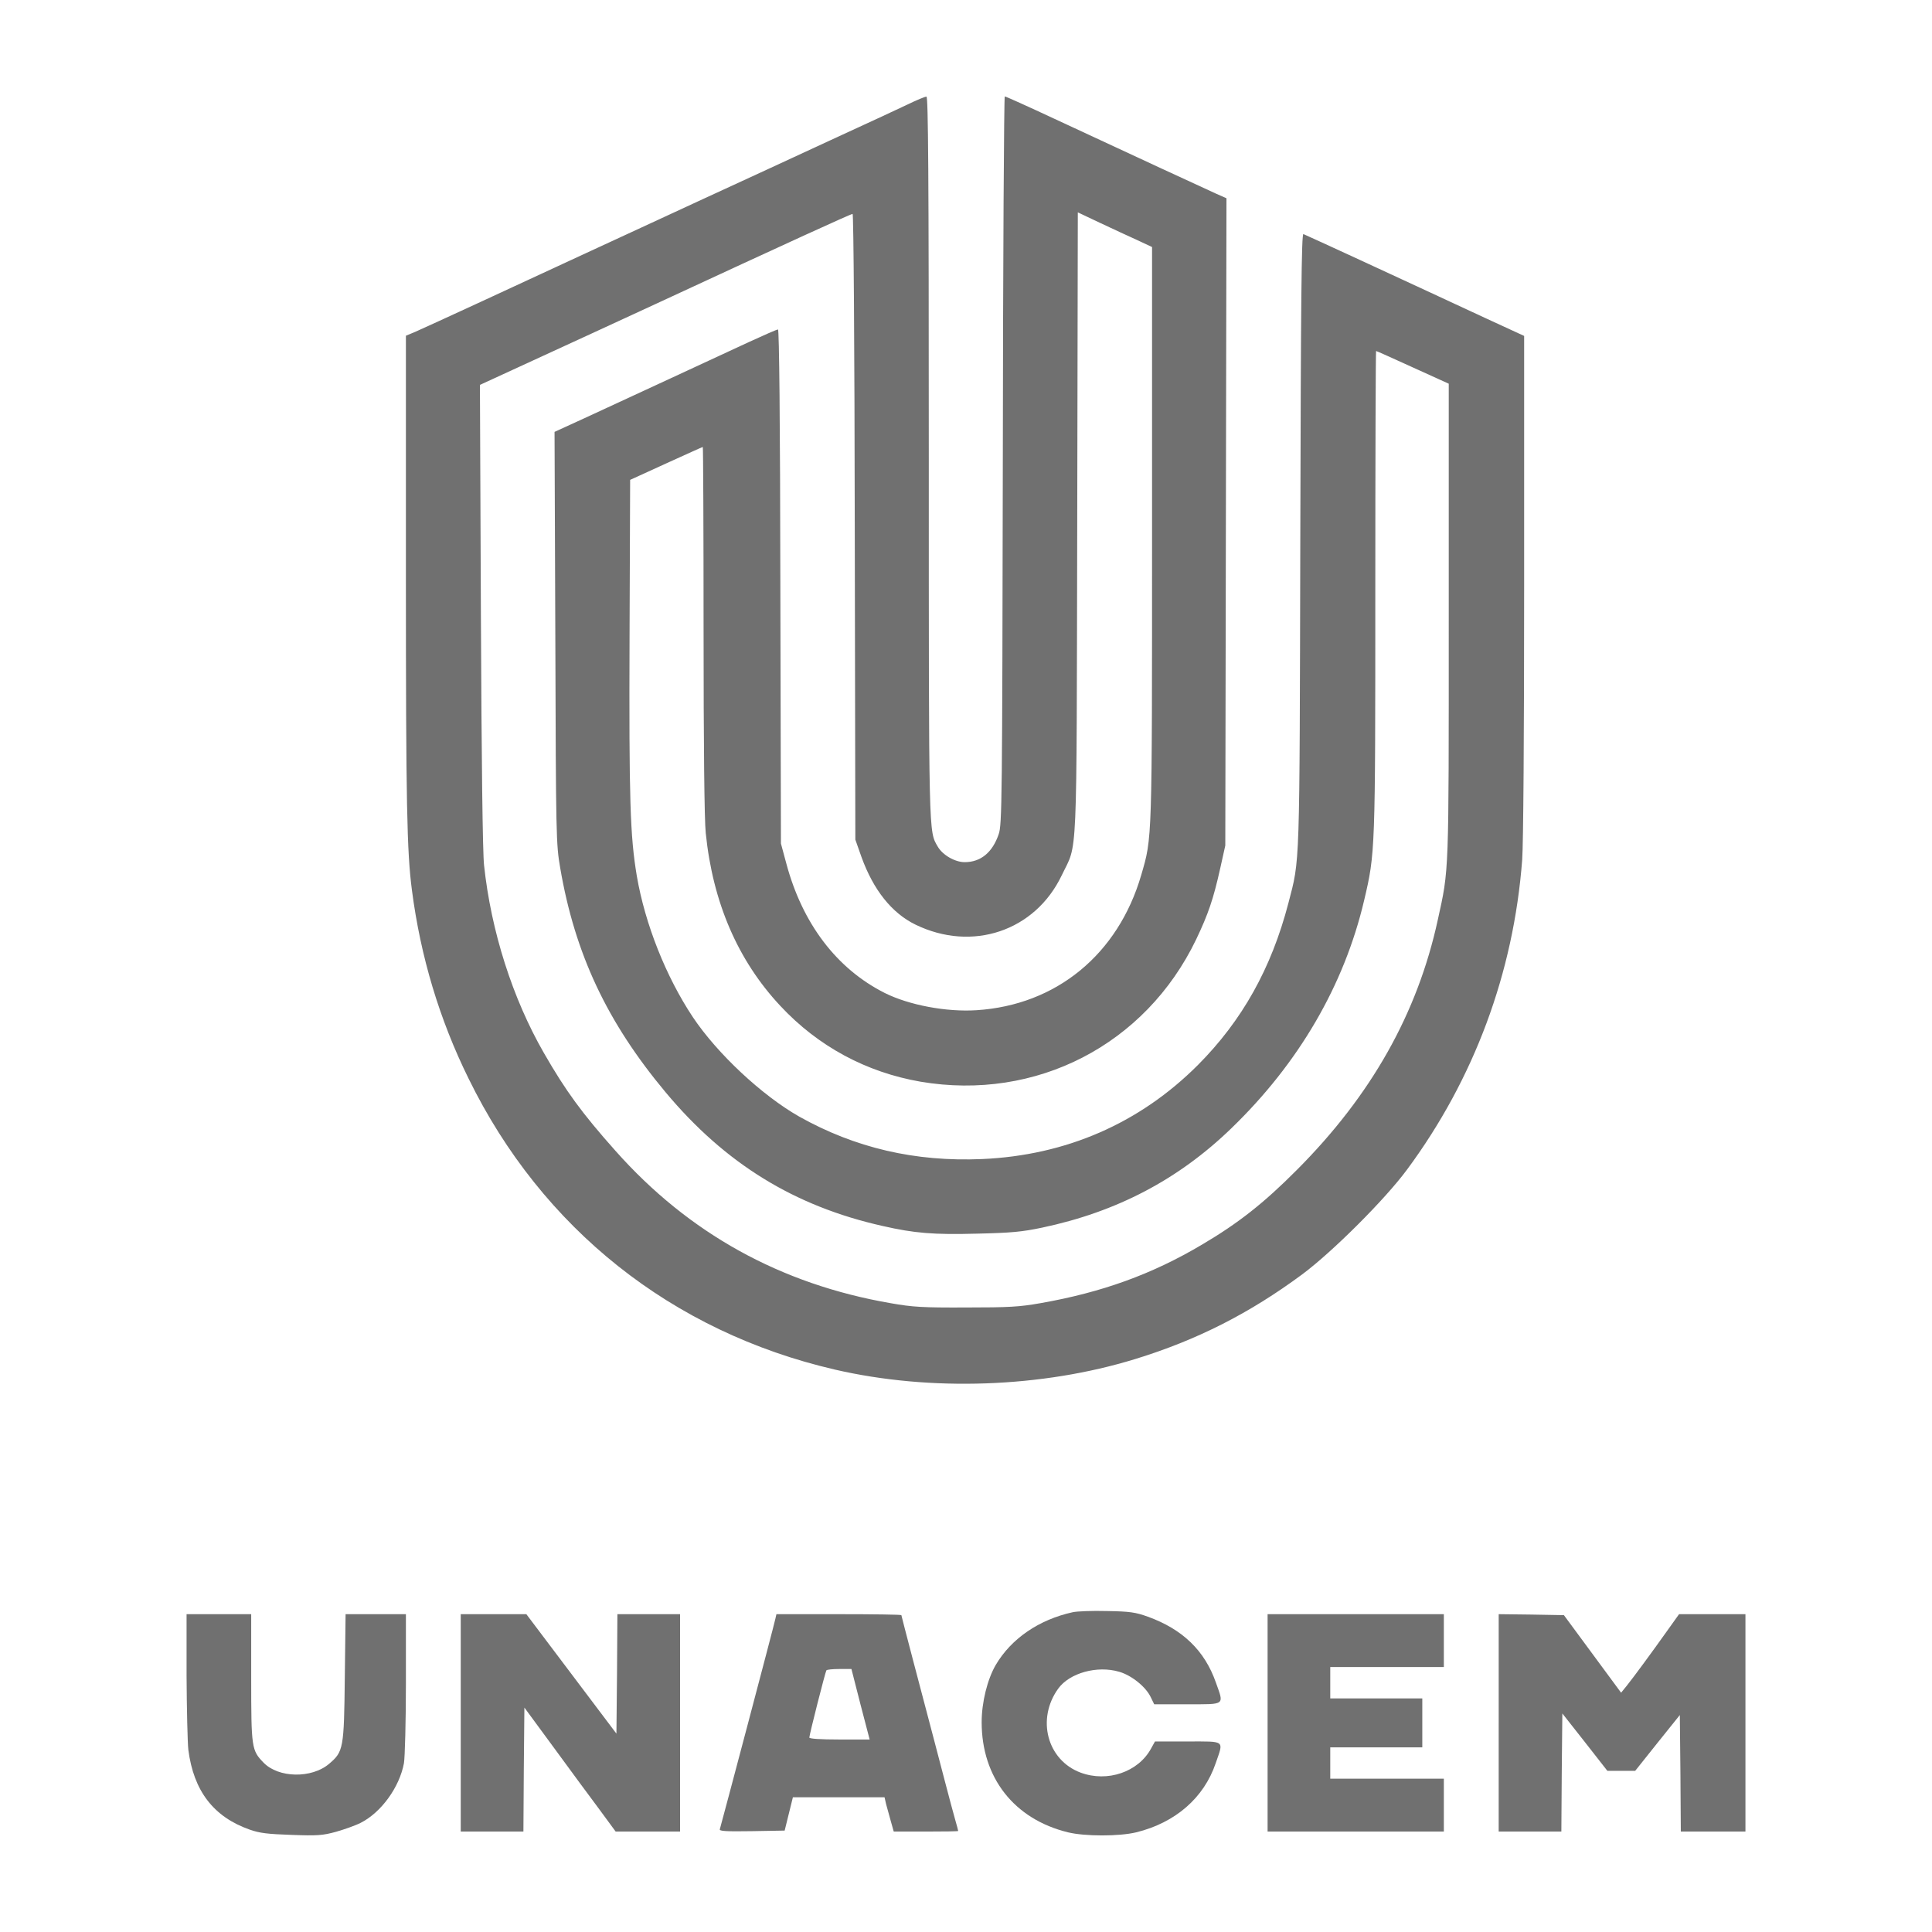 <?xml version="1.0" encoding="utf-8"?>
<!-- Generator: Adobe Illustrator 28.3.0, SVG Export Plug-In . SVG Version: 6.00 Build 0)  -->
<svg version="1.1" id="Capa_1" xmlns="http://www.w3.org/2000/svg" xmlns:xlink="http://www.w3.org/1999/xlink" x="0px" y="0px"
	 viewBox="0 0 300 300" style="enable-background:new 0 0 300 300;" xml:space="preserve">
<style type="text/css">
	.st0{fill:#707070;}
</style>
<g transform="translate(0,1132) scale(0.1,-0.1)">
	<path class="st0" d="M1408.77,11157.51c-14.29-6.69-68.12-31.93-120.12-55.65c-51.7-24.02-140.8-65.08-197.66-91.23
		c-56.87-26.46-138.36-63.86-180.94-83.63c-42.57-19.77-116.47-53.83-164.21-76.02c-47.74-21.9-93.05-42.88-100.96-46.22l-14.6-6.08
		v-371.91c0-353.97,1.52-430,9.43-489.6c13.38-102.48,42.57-200.1,87.88-291.93c114.04-232.94,315.65-393.2,568.66-451.89
		c148.4-34.36,321.74-28.28,466.79,16.42c95.79,29.5,177.29,70.86,259.4,131.67c46.83,34.97,128.03,115.86,162.39,162.39
		c104,140.49,165.43,305.32,178.81,481.08c1.82,24.33,3.04,194.62,3.04,426.96v386.51l-61.43,28.28
		c-34.06,15.81-73.9,34.36-89.1,41.36c-29.19,13.68-186.11,86.06-192.19,88.49c-3.04,1.22-3.95-101.26-4.87-474.09
		c-1.22-518.49-0.3-494.77-18.55-565.02c-26.46-101.26-71.77-182.16-140.49-251.19c-90.62-90.62-204.66-140.19-334.81-145.97
		c-104.31-4.56-197.66,17.33-284.33,65.99c-57.78,32.84-127.11,97.62-165.13,154.48c-41.66,62.64-74.2,144.45-86.97,219.25
		c-10.34,62.04-12.16,116.77-11.25,370.39l0.91,244.5l55.95,25.54c30.71,13.99,56.26,25.54,56.87,25.54s1.22-127.72,1.22-284.03
		c0-177.59,1.22-295.89,3.35-315.35c10.95-107.96,49.87-197.97,115.86-268.52c58.69-62.95,133.5-103.09,217.73-117.69
		c179.42-30.41,349.11,57.17,427.87,220.78c18.85,39.53,26.76,62.64,37.4,110.39l7.91,35.58l0.91,502.68l0.91,502.37l-15.81,6.99
		c-17.03,7.6-129.24,59.6-251.49,116.47c-41.05,19.16-75.42,34.67-76.94,34.67c-1.22,0-2.74-254.23-3.04-564.71
		c-0.91-530.96-1.22-565.93-6.39-580.83c-9.73-28.58-27.98-43.49-52.91-43.49c-14.9,0-34.06,10.95-41.66,24.02
		c-14.29,24.63-13.99,9.73-13.99,604.85c0,446.11-0.91,560.15-3.65,559.84C1436.44,11169.98,1423.06,11164.51,1408.77,11157.51z
		 M1765.48,10947.38l23.42-10.95v-444.9c0-482.3,0.3-471.35-16.73-530.04c-35.88-123.46-131.98-202.23-255.75-210.13
		c-46.83-3.04-104.91,7.91-142.62,26.76c-74.81,37.71-128.03,107.96-152.96,201.62l-8.21,30.41l-0.91,399.28
		c-0.3,259.09-1.82,398.98-3.65,398.98s-21.9-8.82-45.01-19.46c-22.81-10.64-79.37-36.8-125.29-58.08
		c-45.92-21.29-104.61-48.35-130.15-60.21l-46.53-21.29l1.22-319.61c0.91-310.18,1.22-320.82,7.6-357.62
		c22.81-133.2,72.68-239.33,163.61-348.19c92.75-111,200.1-176.99,337.25-207.7c49.26-11.25,79.07-13.68,146.27-11.86
		c53.22,1.22,69.94,2.74,101.57,9.43c115.25,24.33,211.04,74.5,293.15,153.87c104.91,101.26,175.46,222.3,206.48,354.27
		c17.33,73.59,17.33,75.72,17.33,480.78c0,204.66,0.61,372.22,1.22,372.22c0.91,0,26.46-11.56,57.17-25.54l55.65-25.24v-367.66
		c0-399.28,0.61-384.68-17.03-464.97c-31.63-145.36-103.39-272.47-218.65-388.03c-51.39-51.7-91.23-83.02-147.49-116.17
		c-77.24-45.92-155.39-74.2-250.88-90.92c-32.54-5.78-49.57-6.69-115.56-6.69c-66.9-0.3-83.02,0.61-117.08,6.69
		c-170.9,29.5-313.53,108.56-426.95,236.28c-52.3,58.69-77.55,93.36-111.3,152.05c-48.66,84.54-82.11,189.15-93.05,291.93
		c-2.13,19.16-3.95,163.91-4.87,388.03l-1.52,357.62l83.32,38.32c45.61,20.98,131.07,60.21,189.45,87.28
		c209.22,97.01,303.19,139.89,305.92,139.89c1.52,0,3.04-208.92,3.35-485.65l0.91-485.95l9.43-26.76
		c18.55-51.39,47.14-87.28,83.93-105.22c88.19-42.88,185.8-10.04,227.16,76.63c24.94,52.3,22.81,5.17,24.02,547.07l0.91,482.3
		l34.06-16.12C1726.55,10965.32,1752.4,10953.16,1765.48,10947.38z"/>
	<path class="st0" d="M1665.73,8816.56c-52.61-11.56-95.49-41.05-119.51-81.8c-13.08-22.5-21.9-58.08-21.9-89.1
		c0-86.06,50.48-150.53,134.11-170.9c26.15-6.39,79.67-6.39,105.83,0c60.82,14.9,105.22,53.52,123.46,107.35
		c12.47,36.19,15.81,33.75-43.49,33.75h-50.78l-6.08-10.95c-19.77-36.49-67.81-52.91-109.48-37.4
		c-52,19.46-68.73,83.32-34.67,130.46c17.64,24.33,60.52,36.19,94.57,26.15c19.16-5.47,41.66-23.42,49.26-39.84l5.17-10.64h51.39
		c59.91,0,57.17-2.13,44.4,33.75c-17.33,49.57-51.7,82.71-105.52,102.18c-19.46,6.99-27.98,8.21-63.56,8.82
		C1696.45,8818.99,1672.42,8818.08,1665.73,8816.56z"/>
	<path class="st0" d="M289.69,8718.64c0.3-52.3,1.52-104.31,2.74-115.56c8.21-64.16,39.23-104.31,95.18-124.07
		c15.51-5.47,27.98-6.99,64.77-8.21c40.45-1.52,48.66-0.91,69.64,4.87c12.77,3.65,30.11,9.73,38.32,13.99
		c31.63,16.12,59.91,55.04,66.9,92.45c1.52,9.12,3.04,64.77,3.04,123.77v107.65h-46.83h-46.83l-1.22-97.92
		c-1.22-111-2.13-115.56-24.33-134.41c-27.06-23.11-78.76-22.2-101.87,1.82c-18.55,19.16-19.16,22.5-19.16,131.67v98.83h-50.18
		h-50.18v-94.88H289.69z"/>
	<path class="st0" d="M715.43,8644.75v-168.78h48.66h48.66l0.61,96.1l0.91,96.4l45.61-62.04c24.94-34.06,56.87-77.54,70.85-96.1
		l25.24-34.36h49.87h50.18v168.78v168.77h-48.66H958.7l-0.61-92.75l-0.91-92.75l-69.94,92.75l-69.94,92.75h-50.78h-51.09V8644.75z"
		/>
	<path class="st0" d="M1204.11,8806.83c-2.13-10.64-84.84-322.65-86.36-327.21c-1.22-3.04,9.12-3.65,49.57-3.04l51.09,0.91
		l6.39,25.85l6.39,25.85h71.16h71.16l2.43-10.64c1.52-5.78,4.87-17.94,7.3-26.46l4.56-16.12h49.87c27.67,0,50.18,0.3,50.18,0.91
		s-1.82,7.91-4.26,16.12c-2.43,8.21-10.04,36.8-17.03,63.56s-14.6,55.65-16.73,63.86c-18.55,69.94-50.18,190.37-50.18,191.58
		c0,0.91-43.49,1.52-97.01,1.52h-97.01L1204.11,8806.83z M1336.09,8673.64l14.29-54.74h-46.83c-30.41,0-46.83,1.22-46.83,3.04
		c0,4.26,24.63,101.26,26.46,104.31c0.61,1.22,9.73,2.13,20.07,2.13h18.85L1336.09,8673.64z"/>
	<path class="st0" d="M1968.31,8644.75v-168.78h136.84H2242v41.05v41.05h-88.19h-88.19v24.33v24.33h71.46h71.46v38.01v38.01h-71.46
		h-71.46v24.33v24.33h88.19H2242v41.05v41.05h-136.84h-136.84L1968.31,8644.75L1968.31,8644.75z"/>
	<path class="st0" d="M2327.15,8644.75v-168.78h48.66h48.66l0.61,91.53l0.91,91.84l34.97-44.4l34.97-44.7h21.59h21.59l34.67,43.49
		l34.67,43.18l0.91-90.32l0.61-90.62h50.18h50.18v168.78v168.77h-51.39h-51.7l-16.73-23.42c-26.76-37.71-54.43-75.11-64.16-87.28
		l-9.12-11.25l-44.4,60.21l-44.4,60.21l-50.78,0.91l-50.48,0.61v-168.76H2327.15z"/>
</g>
</svg>
